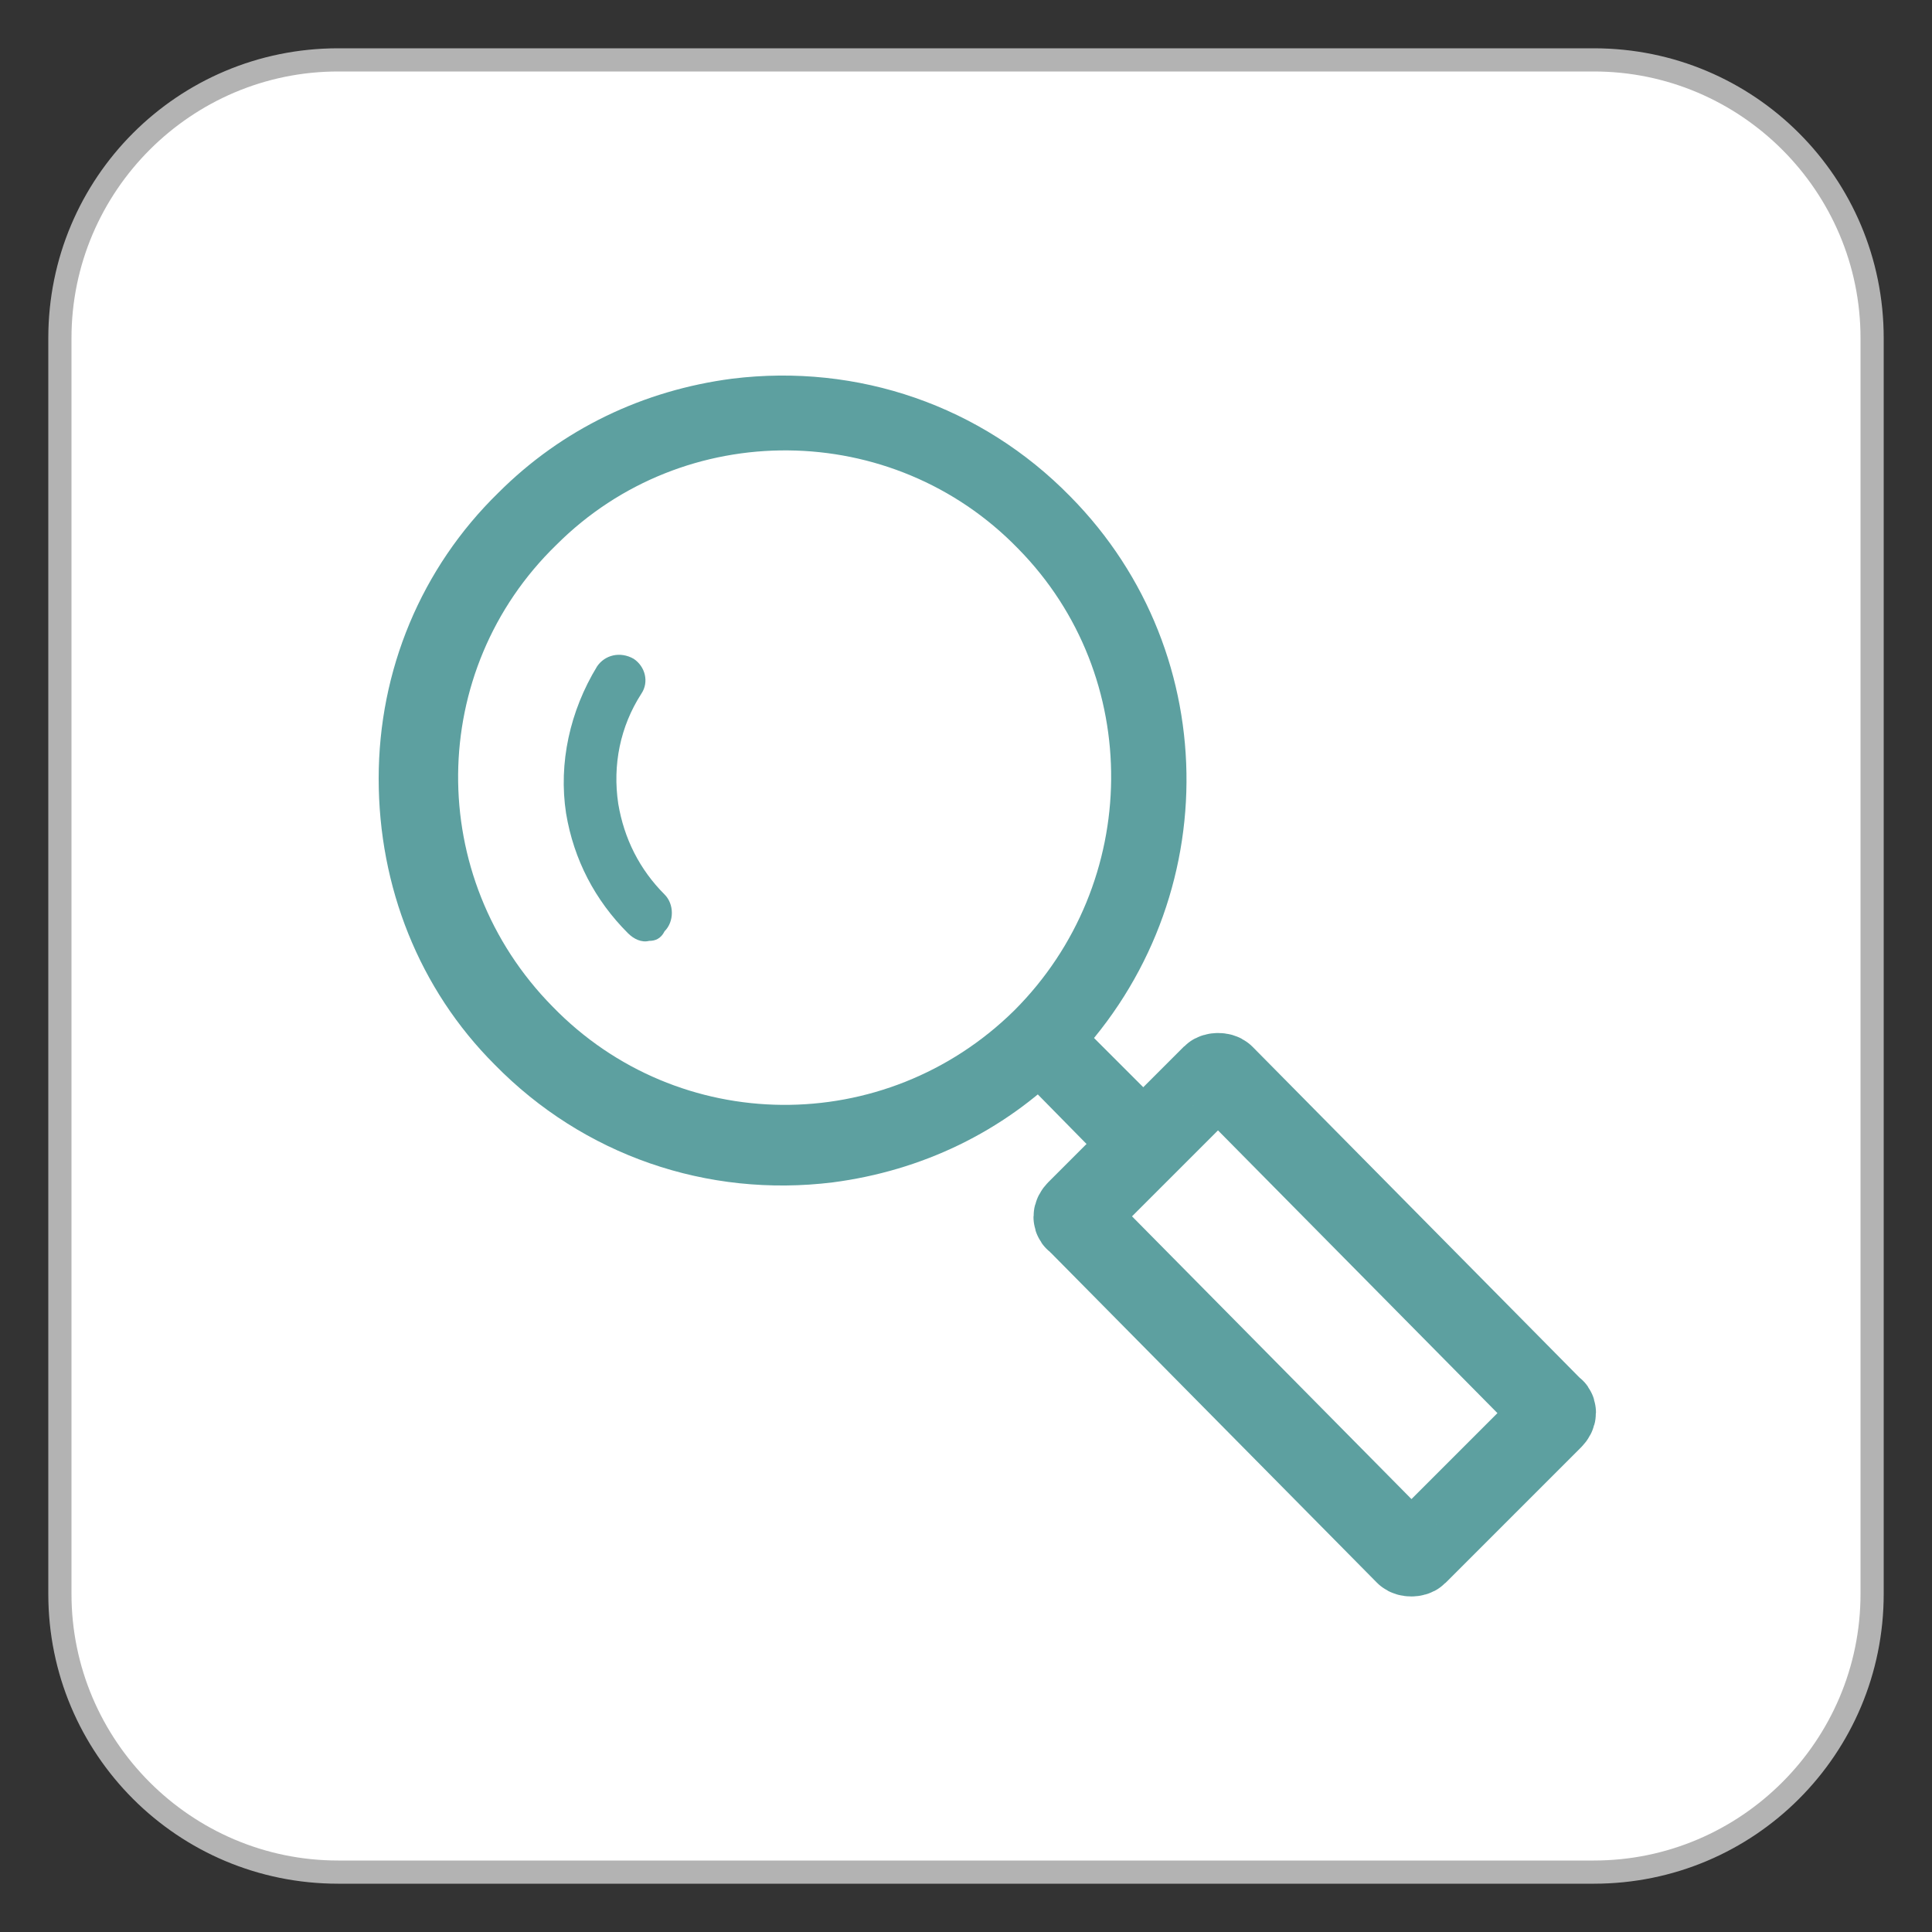 <?xml version="1.0" encoding="utf-8"?>
<!-- Generator: Adobe Illustrator 24.3.0, SVG Export Plug-In . SVG Version: 6.00 Build 0)  -->
<svg version="1.1" id="Livello_1" xmlns="http://www.w3.org/2000/svg" xmlns:xlink="http://www.w3.org/1999/xlink" x="0px" y="0px"
	 viewBox="0 0 100 100" style="enable-background:new 0 0 100 100;" xml:space="preserve">
<rect x="0" y="0" width="100" height="100" fill="#333333" stroke="none"/>
<style type="text/css">
	.st0{fill:#FFFFFF;}
	.st1{fill:#B3B3B3;}
	.st2{fill:#5DA0A0;}
	.st3{fill:none;stroke:#5DA0A0;stroke-width:4.314;stroke-miterlimit:10;}
</style>
<g>
	<path class="st0" d="M17.5,96.9c-7.9,0-14.4-6.5-14.4-14.4v-65c0-7.9,6.5-14.4,14.4-14.4h65c7.9,0,14.4,6.5,14.4,14.4v65
		c0,7.9-6.5,14.4-14.4,14.4H17.5z"/>
	<path class="st1" d="M82.5,3.7c7.6,0,13.8,6.2,13.8,13.8v65c0,7.6-6.2,13.8-13.8,13.8h-65c-7.6,0-13.8-6.2-13.8-13.8v-65
		c0-7.6,6.2-13.8,13.8-13.8H82.5 M82.5,2.5h-65c-8.3,0-15,6.7-15,15v65c0,8.3,6.7,15,15,15h65c8.3,0,15-6.7,15-15v-65
		C97.5,9.2,90.8,2.5,82.5,2.5L82.5,2.5z"/>
</g>
<g>
	<path class="st2" d="M54.8,51.9c-0.3-0.3-0.7-0.4-0.9-0.2l-2.2,2.2c-0.2,0.2-0.1,0.6,0.2,0.9l5.9,6l3-2.9L54.8,51.9z"/>
	<g>
		<g>
			<path class="st2" d="M55.4,25.7c-4.6-4.7-11-6.9-17.5-6.1c-4.6,0.6-8.8,2.6-12.1,5.9c-4,3.9-6.2,9.2-6.2,14.8
				c0,5.6,2.1,10.9,6,14.8c4.6,4.7,11,6.9,17.5,6.1c4.6-0.6,8.8-2.6,12.1-5.9C63.4,47.1,63.5,33.9,55.4,25.7z M52.5,52.3
				c-6.7,6.6-17.4,6.5-23.9-0.2c-6.6-6.7-6.5-17.4,0.2-23.9c6.6-6.6,17.4-6.5,23.9,0.2C59.2,35,59.1,45.7,52.5,52.3z"/>
		</g>
	</g>
	<g>
		<path class="st3" d="M63.3,55.7c-0.1-0.1-0.4-0.1-0.5,0l-1.4,1.4l-4.2,4.2l-1.4,1.4c-0.2,0.2-0.2,0.4,0,0.5l17,17.2
			c0.1,0.1,0.4,0.1,0.5,0l7-7c0.2-0.2,0.2-0.4,0-0.5L63.3,55.7z"/>
	</g>
	<path class="st2" d="M33.6,48.7c-0.4,0.1-0.8-0.1-1.1-0.4c-1.7-1.7-2.8-3.8-3.2-6.2c-0.4-2.6,0.2-5.3,1.6-7.6
		c0.4-0.6,1.2-0.8,1.9-0.4c0.6,0.4,0.8,1.2,0.4,1.8c-1.1,1.7-1.5,3.7-1.2,5.7c0.3,1.8,1.1,3.4,2.4,4.7c0.5,0.5,0.5,1.4,0,1.9
		C34.2,48.6,33.9,48.7,33.6,48.7z"/>
</g>
</svg>
